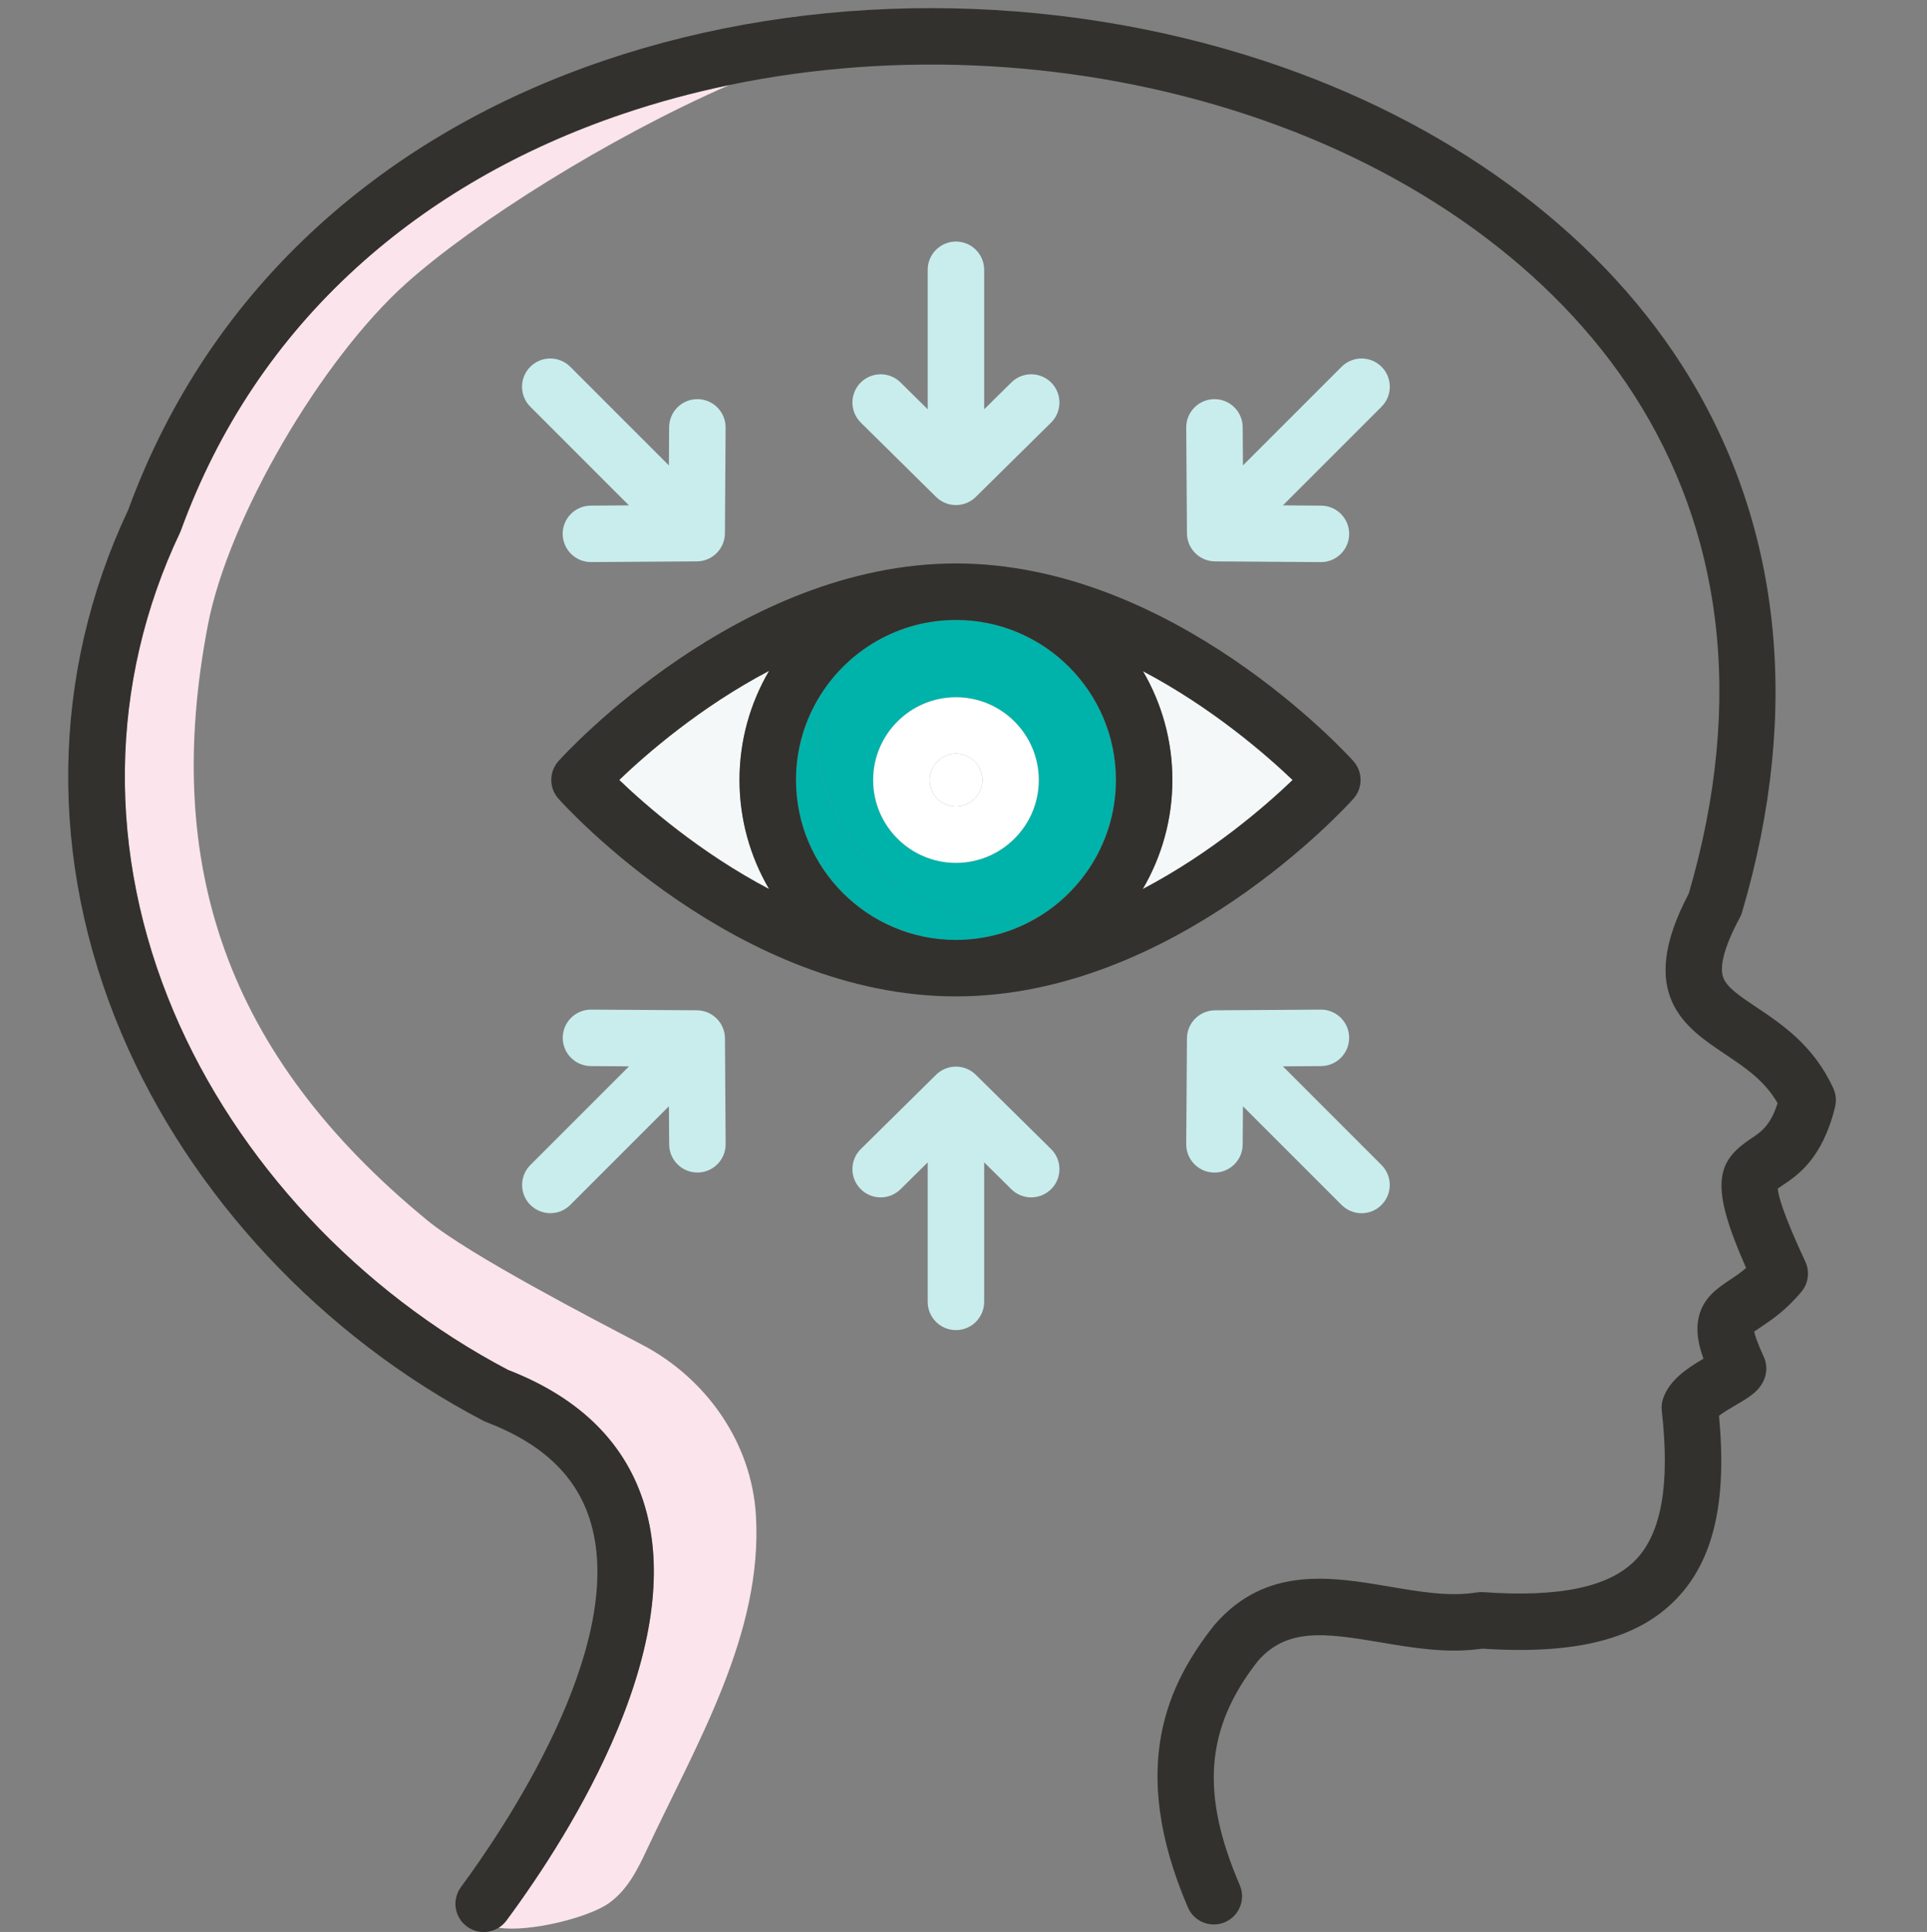 <?xml version="1.0" encoding="UTF-8"?>
<svg xmlns="http://www.w3.org/2000/svg" id="b" width="512" height="513.22" viewBox="0 0 512 513.22">
  <rect x="0" y="0" width="512" height="513.22" fill="#808080" stroke="none"/>
  <g id="c">
    <path d="M94.81,70.97c-21.11,19.16-36.84,42.68-46.76,69.89-.08.22-.17.44-.27.65-18.95,39.92-19.53,85.13-1.63,127.3,16.81,39.62,49.17,74.26,88.81,95.1,19.28,7.47,31.53,19.72,36.41,36.41,4.72,16.13,2.27,35.96-7.26,58.94-8.56,20.63-20.81,39.08-29.59,50.93-.58.78-1.29,1.42-2.07,1.9,8.17,1.3,24.13-2.74,29.4-6.56,5-3.62,7.65-9.1,10.11-14.36,13.19-28.11,30.77-57.31,28.89-88.62-1.17-19.46-13.28-36.44-30.24-45.33-13.2-6.92-45.81-23.8-57.03-33-53.39-43.8-70.58-94.38-58.35-158.14,5.46-28.48,30.15-70.64,52.76-90.86,18.17-16.24,53.77-38.65,85.87-52.67-9.67,2-19.16,4.56-28.37,7.68-27.31,9.25-51.09,22.96-70.68,40.74Z" fill="#fbe4eb"></path>
    <path d="M196.49,207.19c0-10.57,2.88-20.48,7.88-29-18.41,9.68-32.72,22.17-39.84,29,7.12,6.83,21.43,19.32,39.84,29-5-8.52-7.88-18.43-7.88-29Z" fill="#f5f8f9"></path>
    <path d="M311.5,207.19c0,10.57-2.88,20.48-7.88,29,18.4-9.67,32.7-22.15,39.83-28.98-7.13-6.81-21.44-19.24-39.77-28.91,4.96,8.5,7.82,18.36,7.82,28.89Z" fill="#f5f8f9"></path>
    <path d="M253.99,164.68c-15.24,0-28.62,8.06-36.13,20.14-.57,3.03-.88,6.16-.88,9.36,0,27.61,22.39,50.01,50.01,50.01,3.2,0,6.33-.3,9.36-.88,12.08-7.5,20.14-20.89,20.14-36.13,0-23.44-19.07-42.5-42.5-42.5ZM254,229.22c-12.13,0-22-9.87-22-22s9.87-22,22-22,22,9.87,22,22-9.87,22-22,22Z" fill="#00b3aa"></path>
    <path d="M216.99,194.18c0-3.2.3-6.33.88-9.36-4.04,6.5-6.38,14.16-6.38,22.36,0,23.44,19.07,42.5,42.5,42.5,8.2,0,15.86-2.34,22.36-6.38-3.03.57-6.16.88-9.36.88-27.61,0-50.01-22.39-50.01-50.01Z" fill="#00b3aa"></path>
    <path d="M359.59,212.19c2.56-2.86,2.55-7.18-.02-10.03-1.93-2.14-47.99-52.48-105.58-52.48s-103.68,50.36-105.6,52.5c-2.55,2.85-2.55,7.16,0,10.01,1.92,2.14,47.68,52.5,105.6,52.5s103.68-50.36,105.6-52.5ZM276.35,243.31c-6.5,4.04-14.16,6.38-22.36,6.38-23.44,0-42.5-19.07-42.5-42.5,0-8.2,2.34-15.86,6.38-22.36,7.5-12.08,20.89-20.14,36.13-20.14,23.44,0,42.5,19.07,42.5,42.5,0,15.24-8.06,28.62-20.14,36.13ZM303.62,236.18c5-8.52,7.88-18.43,7.88-29s-2.86-20.4-7.82-28.89c18.33,9.67,32.63,22.1,39.77,28.91-7.12,6.83-21.43,19.31-39.83,28.98ZM204.36,178.19c-5,8.52-7.88,18.43-7.88,29s2.88,20.48,7.88,29c-18.41-9.68-32.73-22.17-39.84-29,7.12-6.83,21.43-19.32,39.84-29Z" fill="#32312d"></path>
    <path d="M253.99,64.17c-4.14,0-7.5,3.36-7.5,7.5v37.06l-7.23-7.14c-2.95-2.91-7.7-2.88-10.61.07-2.91,2.95-2.88,7.7.07,10.61l20,19.74c1.46,1.44,3.36,2.16,5.27,2.16s3.81-.72,5.27-2.16l20-19.74c2.95-2.91,2.98-7.66.07-10.61-2.91-2.95-7.66-2.98-10.61-.07l-7.23,7.14v-37.06c0-4.14-3.36-7.5-7.5-7.5Z" fill="#c9eded"></path>
    <path d="M259.26,285.5c-2.92-2.88-7.62-2.88-10.54,0l-20,19.74c-2.95,2.91-2.98,7.66-.07,10.61,2.91,2.95,7.66,2.98,10.61.07l7.23-7.14v37.06c0,4.14,3.36,7.5,7.5,7.5s7.5-3.36,7.5-7.5v-37.06l7.23,7.14c1.46,1.44,3.37,2.16,5.27,2.16s3.87-.75,5.34-2.23c2.91-2.95,2.88-7.7-.07-10.61l-20-19.74Z" fill="#c9eded"></path>
    <path d="M367.07,97.43h0c-2.93-2.93-7.68-2.93-10.61,0l-26.21,26.21-.07-10.16c-.03-4.13-3.38-7.45-7.5-7.45h-.05c-4.14.03-7.48,3.41-7.45,7.55l.19,28.1c.03,4.1,3.35,7.42,7.45,7.45l28.1.19h.05c4.12,0,7.47-3.33,7.5-7.45.03-4.14-3.31-7.52-7.45-7.55l-10.16-.07,26.21-26.21c2.93-2.93,2.93-7.68,0-10.61Z" fill="#c9eded"></path>
    <path d="M140.92,320.08c1.47,1.46,3.39,2.2,5.3,2.2s3.84-.73,5.3-2.2l26.21-26.21.07,10.16c.03,4.13,3.38,7.45,7.5,7.45h.05c4.14-.03,7.48-3.41,7.45-7.55l-.18-28.1c-.03-4.1-3.35-7.42-7.45-7.45h0s-28.1-.18-28.1-.18h-.05c-4.12,0-7.47,3.33-7.5,7.45-.03,4.14,3.31,7.52,7.45,7.55l10.16.07-26.21,26.21c-2.93,2.93-2.93,7.68,0,10.61Z" fill="#c9eded"></path>
    <path d="M149.51,141.86c.03,4.13,3.38,7.45,7.5,7.45h.05l28.1-.18c4.1-.03,7.42-3.35,7.45-7.45l.18-28.1c.03-4.14-3.31-7.52-7.45-7.55h-.05c-4.12,0-7.47,3.33-7.5,7.45l-.07,10.16-26.21-26.21c-2.93-2.93-7.68-2.93-10.61,0-2.93,2.93-2.93,7.68,0,10.61l26.21,26.21-10.16.07c-4.14.03-7.48,3.41-7.45,7.55Z" fill="#c9eded"></path>
    <path d="M358.47,275.65h0c-.03-4.13-3.38-7.45-7.5-7.45h-.05l-28.1.19c-4.1.03-7.43,3.35-7.45,7.45l-.19,28.1c-.03,4.14,3.31,7.52,7.45,7.55h.05c4.12,0,7.47-3.33,7.5-7.45l.07-10.16,26.21,26.21c1.47,1.46,3.39,2.2,5.3,2.2s3.84-.73,5.3-2.2c2.93-2.93,2.93-7.68,0-10.61l-26.21-26.21,10.16-.07c4.14-.03,7.48-3.41,7.45-7.55Z" fill="#c9eded"></path>
    <circle cx="254" cy="207.22" r="7" fill="#fff"></circle>
    <path d="M254,185.22c-12.13,0-22,9.87-22,22s9.87,22,22,22,22-9.87,22-22-9.87-22-22-22ZM261,207.22c0,3.86-3.14,7-7,7s-7-3.14-7-7,3.14-7,7-7,7,3.14,7,7Z" fill="#fff"></path>
    <path d="M487.58,294c.39-1.63.23-3.34-.46-4.86-5.16-11.35-13.65-17.03-20.47-21.59-4.17-2.79-7.78-5.2-8.77-7.82-1.14-3.01.38-8.53,4.39-15.96.25-.46.45-.94.59-1.44,15.94-53.95,10.38-104.25-16.08-145.47-23.17-36.1-62.53-64.75-110.81-80.66-56.62-18.66-120.51-18.72-175.28-.17-29.27,9.91-54.83,24.67-75.96,43.85-22.85,20.74-39.88,46.15-50.65,75.53-20.66,43.77-21.29,93.22-1.74,139.27,18.2,42.89,53.21,80.33,96.05,102.73.26.14.53.26.8.36,15.12,5.77,24.21,14.53,27.79,26.77,9.75,33.34-23.95,82.47-34.5,96.74-2.46,3.33-1.76,8.03,1.57,10.49,1.34.99,2.91,1.47,4.46,1.47,1.39,0,2.77-.39,3.97-1.14.78-.49,1.49-1.12,2.07-1.9,8.77-11.85,21.03-30.31,29.59-50.93,9.53-22.97,11.97-42.8,7.26-58.94-4.88-16.69-17.13-28.94-36.41-36.41-39.64-20.84-72-55.48-88.81-95.1-17.89-42.17-17.31-87.38,1.63-127.3.1-.21.19-.43.27-.65,9.92-27.21,25.65-50.72,46.76-69.89,19.59-17.79,43.38-31.5,70.68-40.74,9.21-3.12,18.7-5.67,28.37-7.68,44.67-9.26,93.34-6.63,137.4,7.89,45.03,14.84,81.57,41.3,102.89,74.51,11.56,18,18.78,37.96,21.46,59.31,2.88,22.88.55,47.46-6.93,73.08-14.15,26.78-.98,35.58,9.62,42.67,5.4,3.61,10.53,7.04,13.97,13.03-1.9,5.99-4.41,7.65-7.04,9.4-9.35,6.2-11.07,12.36-1.32,34.38-1.53,1.33-3,2.3-4.44,3.26-3.13,2.08-7.03,4.66-8.19,9.97-.73,3.34-.13,6.89,1.29,10.87-4.19,2.47-8.99,5.58-10.71,10.55-.36,1.05-.49,2.18-.36,3.29,2.2,19.5-.06,32.44-6.89,39.56-6.95,7.24-20.21,10.07-40.55,8.62-.58-.04-1.17-.01-1.74.08-7.18,1.17-14.95-.15-23.17-1.55-15.4-2.62-32.86-5.59-46.43,10.1-.08.09-.15.18-.23.27-11.75,14.96-23.15,36.98-6.9,74.84,1.63,3.8,6.04,5.57,9.85,3.93,3.81-1.63,5.57-6.04,3.93-9.85-10.5-24.46-9.11-41.72,4.8-59.51,7.64-8.71,17.32-7.57,32.45-5,8.8,1.5,17.88,3.04,27.22,1.7,24.93,1.65,41.34-2.57,51.59-13.26,9.83-10.24,13.44-25.74,11.28-48.62,1.27-.96,3.32-2.16,4.45-2.82,3.63-2.12,6.49-3.79,7.7-7.23.64-1.84.55-3.86-.27-5.63-1.75-3.79-2.34-5.74-2.53-6.67.49-.35,1.16-.8,1.7-1.16,2.69-1.78,6.75-4.48,10.87-9.45,1.85-2.23,2.24-5.33,1.02-7.96-6.12-13.1-7.23-17.78-7.32-19.43.34-.25.81-.56,1.19-.81,4-2.65,10.69-7.09,14.04-20.94Z" fill="#32312d"></path>
    <rect width="512" height="512" fill="none"></rect>
  </g>
</svg>
